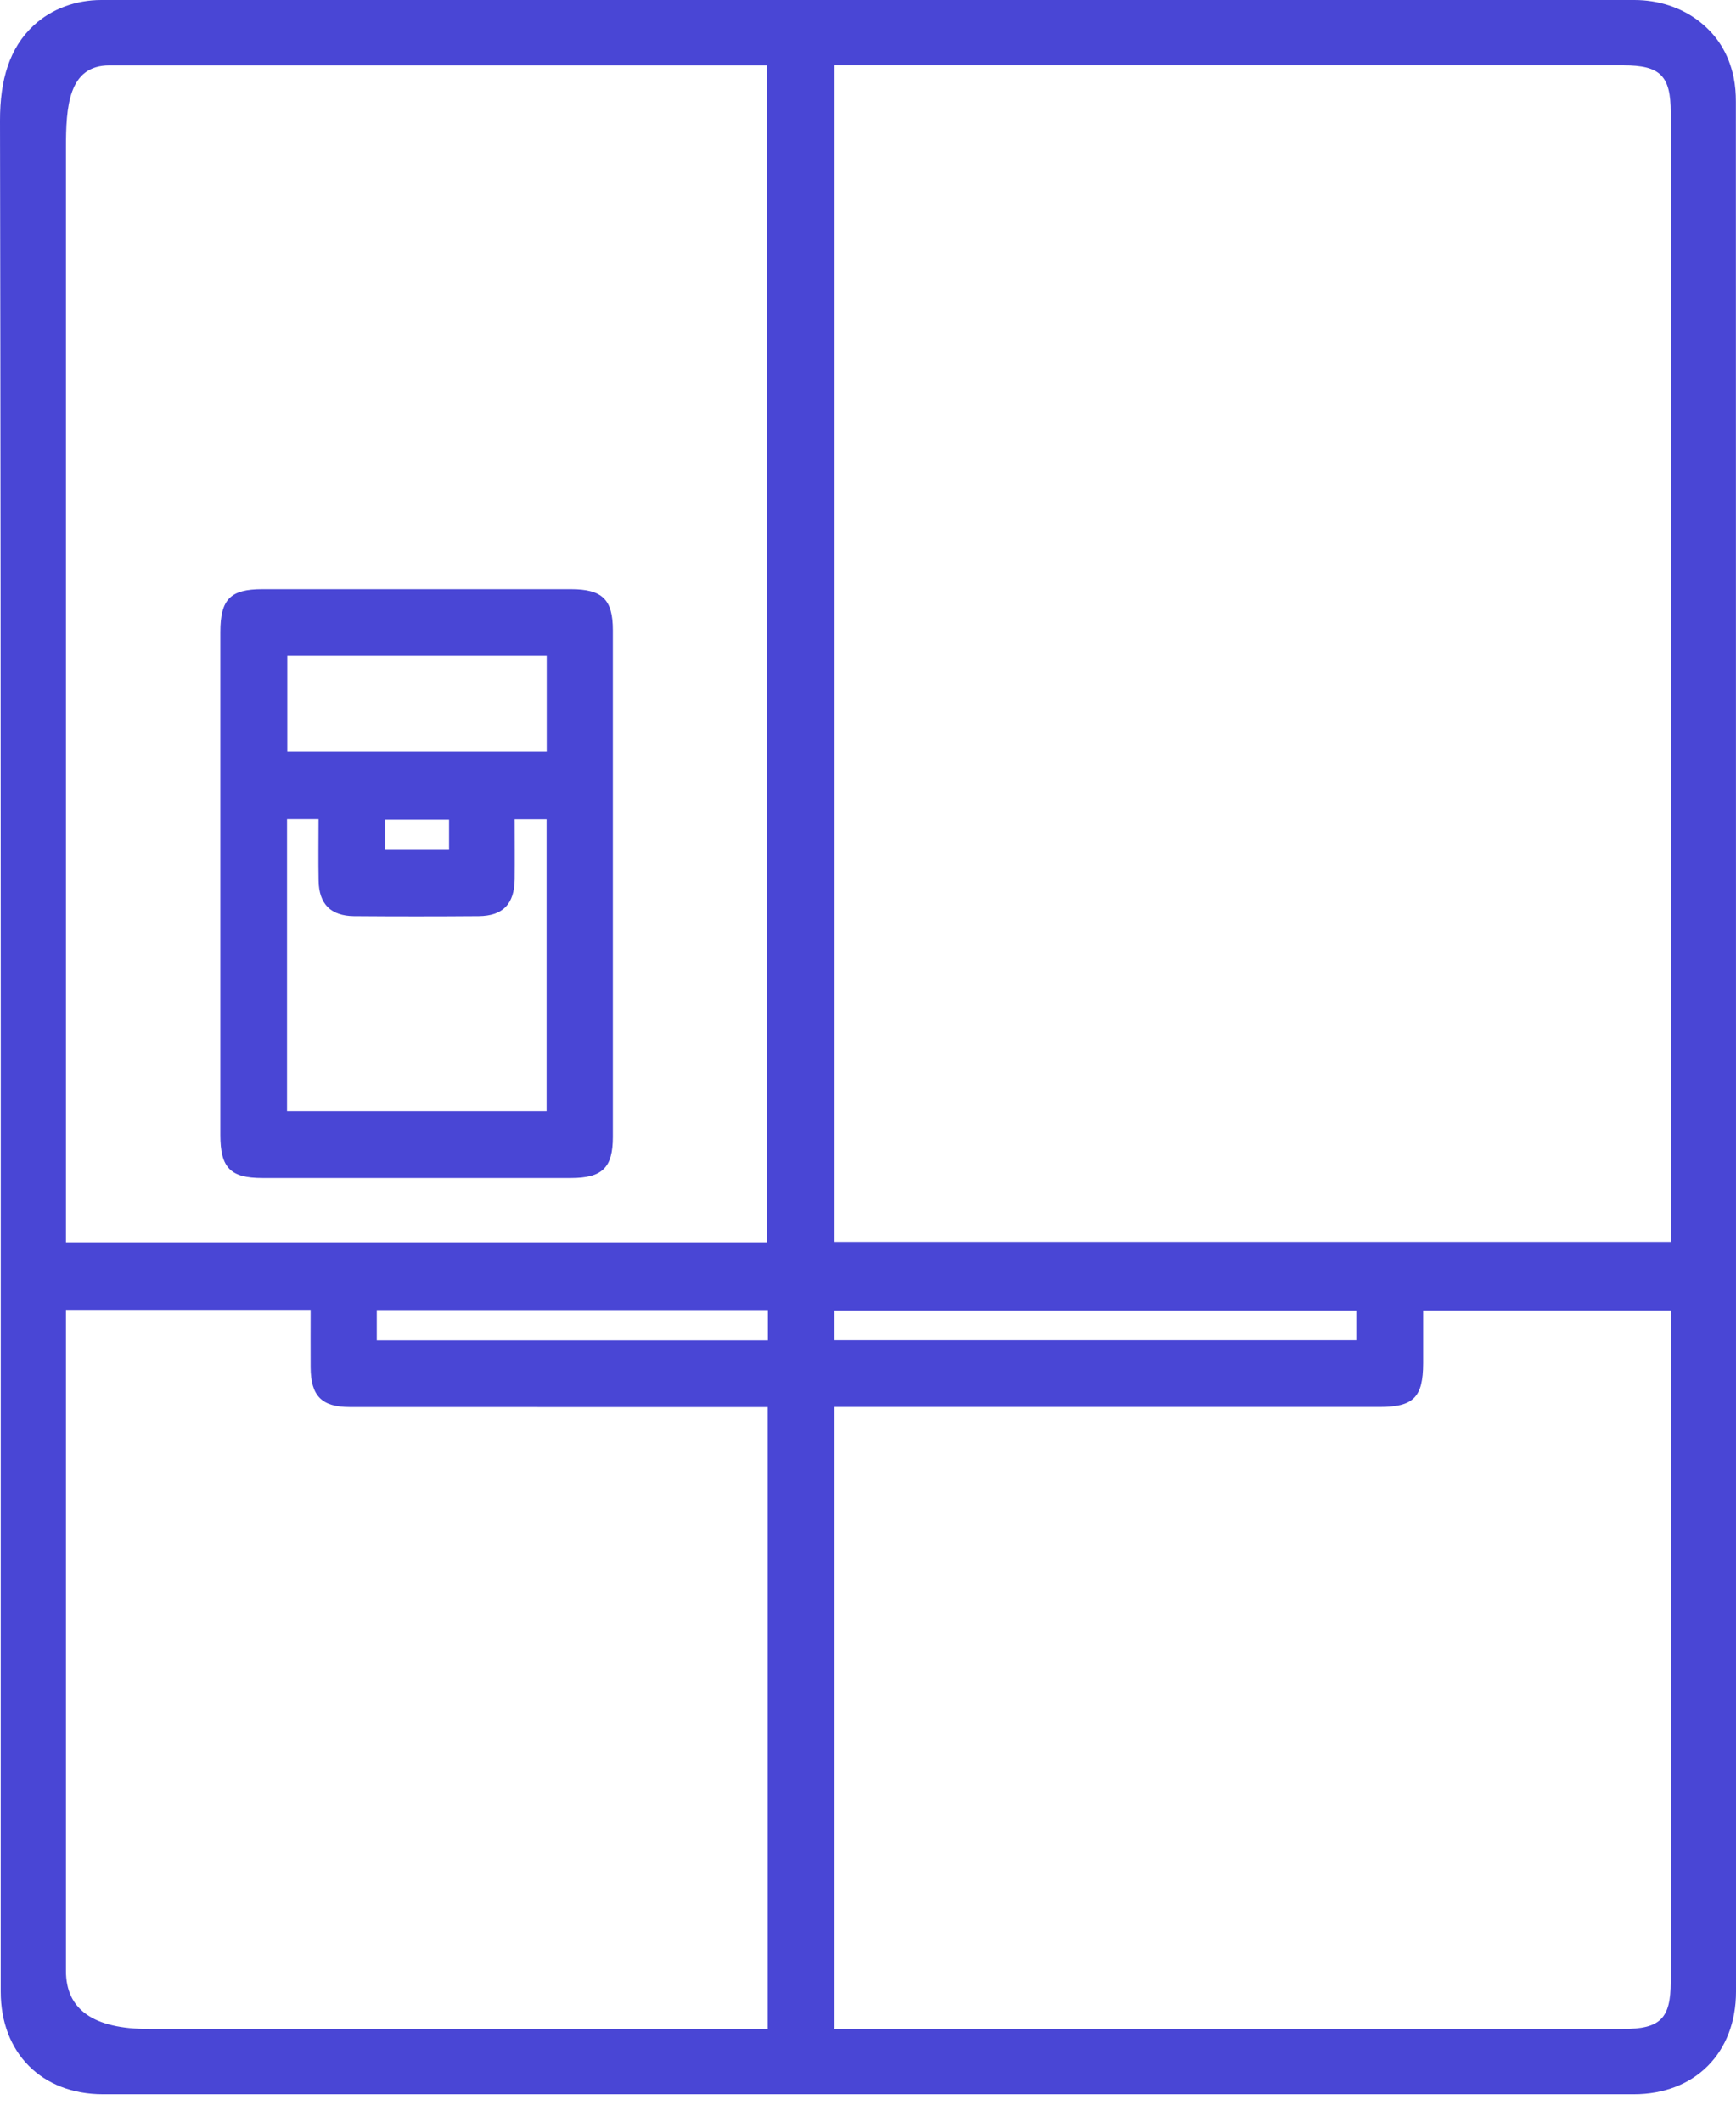 <svg width="27" height="33" viewBox="0 0 27 33" fill="none" xmlns="http://www.w3.org/2000/svg">
<path d="M26.444 0.345C26.699 0.549 26.884 0.823 26.963 1.202C26.989 1.327 26.998 1.455 26.998 1.582C27 11.38 27 21.178 27 30.976C27 31.931 26.36 32.573 25.409 32.573C19.345 32.574 7.666 32.574 1.603 32.573C0.65 32.573 0.011 31.932 0.011 30.976C0.011 21.276 0.018 11.576 8.02491e-06 1.876C-0.001 1.24 0.148 0.745 0.523 0.396C0.807 0.133 1.188 0 1.575 0H25.419C25.789 0 26.155 0.114 26.444 0.345ZM12.979 19.316H25.985V18.993C25.985 13.246 25.985 7.499 25.985 1.752C25.985 1.178 25.822 1.016 25.247 1.016C22.215 1.016 16.352 1.016 13.32 1.016C13.209 1.016 13.097 1.016 12.979 1.016V19.316ZM12.978 31.558H13.317C16.349 31.558 22.212 31.558 25.244 31.558C25.821 31.558 25.984 31.396 25.985 30.825C25.985 27.453 25.985 24.082 25.985 20.71V20.383H22.134C22.134 20.674 22.134 20.938 22.134 21.204C22.133 21.733 21.983 21.884 21.457 21.884C18.753 21.884 16.049 21.884 13.346 21.884C13.225 21.884 13.103 21.884 12.978 21.884V31.557V31.558ZM1.026 19.323H11.933V1.017H11.564C9.242 1.017 4.025 1.017 1.703 1.017C1.061 1.017 1.026 1.665 1.026 2.302C1.026 8.028 1.026 13.249 1.026 18.975V19.323ZM1.026 20.373C1.026 20.503 1.026 20.607 1.026 20.711C1.026 24.083 1.026 27.285 1.026 30.656C1.026 31.258 1.456 31.558 2.314 31.558C4.667 31.558 9.257 31.558 11.611 31.558H11.94V21.886C11.81 21.886 11.695 21.886 11.582 21.886C9.536 21.886 7.489 21.886 5.443 21.885C5.002 21.885 4.834 21.712 4.831 21.268C4.829 20.974 4.831 20.681 4.831 20.373H1.026ZM12.978 20.846H21.095V20.384H12.978V20.846ZM5.86 20.848H11.943V20.376H5.86V20.848Z" fill="#4946D5"/>
<path d="M3.427 13.71C3.427 12.418 3.427 11.126 3.427 9.833C3.427 9.321 3.581 9.164 4.08 9.164C5.679 9.163 7.279 9.163 8.879 9.164C9.367 9.164 9.532 9.324 9.532 9.802C9.533 12.43 9.533 15.057 9.532 17.684C9.532 18.162 9.367 18.323 8.879 18.323C7.279 18.323 5.68 18.323 4.08 18.323C3.581 18.323 3.427 18.163 3.427 17.651C3.427 16.338 3.427 15.024 3.427 13.711V13.71ZM4.464 12.739V17.283H8.501V12.742H8.005C8.005 13.065 8.008 13.371 8.005 13.676C8 14.061 7.822 14.246 7.445 14.25C6.799 14.255 6.152 14.255 5.506 14.25C5.144 14.246 4.961 14.061 4.955 13.7C4.949 13.385 4.954 13.07 4.954 12.74H4.463L4.464 12.739ZM8.503 10.201H4.468V11.691H8.503V10.201ZM6.984 12.748H5.993V13.209H6.984V12.748Z" fill="#4946D5"/>
</svg>
